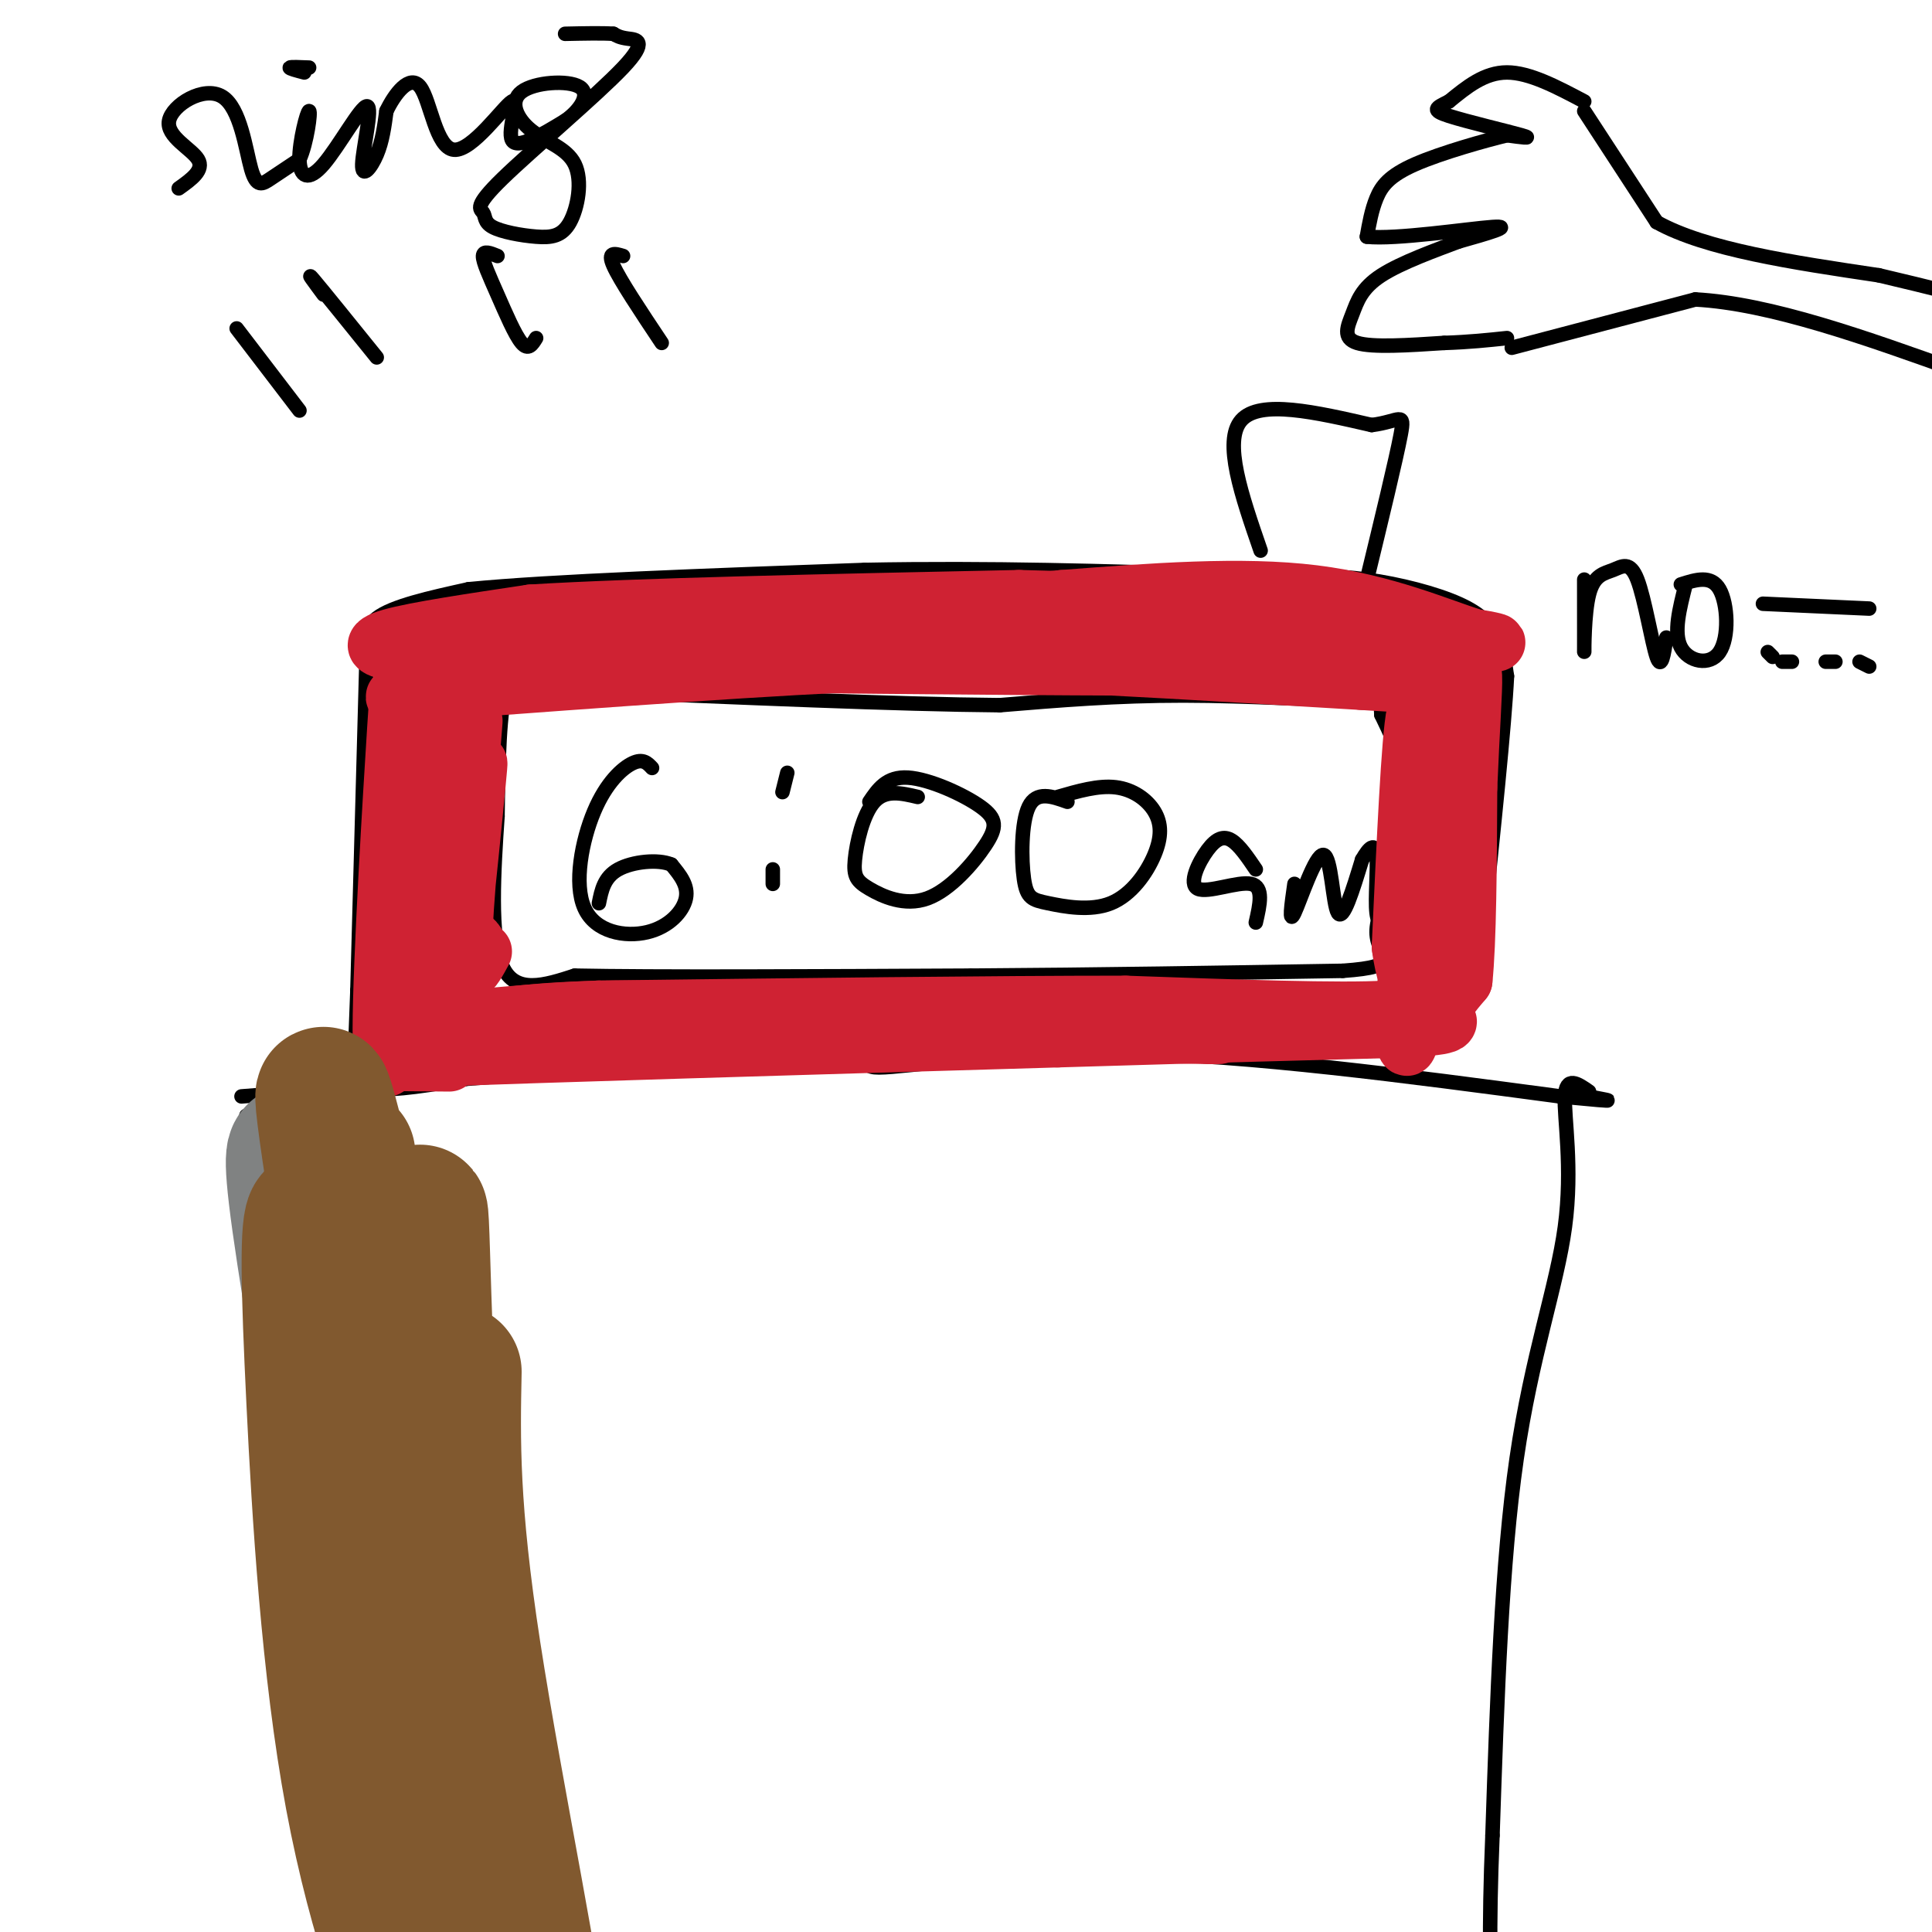 <svg viewBox='0 0 400 400' version='1.1' xmlns='http://www.w3.org/2000/svg' xmlns:xlink='http://www.w3.org/1999/xlink'><g fill='none' stroke='#000000' stroke-width='3' stroke-linecap='round' stroke-linejoin='round'><path d='M76,132c0.000,0.000 -2.000,73.000 -2,73'/><path d='M74,205c-0.500,15.000 -0.750,16.000 -1,17'/><path d='M78,137c-1.583,-3.250 -3.167,-6.500 0,-9c3.167,-2.500 11.083,-4.250 19,-6'/><path d='M97,122c16.833,-1.667 49.417,-2.833 82,-4'/><path d='M179,118c26.000,-0.500 50.000,0.250 74,1'/><path d='M253,119c17.212,0.164 23.242,0.075 30,1c6.758,0.925 14.242,2.864 19,5c4.758,2.136 6.788,4.467 8,7c1.212,2.533 1.606,5.266 2,8'/><path d='M312,140c-0.500,10.167 -2.750,31.583 -5,53'/><path d='M307,193c-2.726,12.202 -7.042,16.208 -11,19c-3.958,2.792 -7.560,4.369 -12,5c-4.440,0.631 -9.720,0.315 -15,0'/><path d='M269,217c-17.167,-0.667 -52.583,-2.333 -88,-4'/><path d='M181,213c-17.156,-0.933 -16.044,-1.267 -24,0c-7.956,1.267 -24.978,4.133 -42,7'/><path d='M115,220c-12.286,2.179 -22.000,4.125 -29,5c-7.000,0.875 -11.286,0.679 -13,0c-1.714,-0.679 -0.857,-1.839 0,-3'/><path d='M73,222c0.167,-1.500 0.583,-3.750 1,-6'/><path d='M113,141c-3.167,-1.833 -6.333,-3.667 -8,1c-1.667,4.667 -1.833,15.833 -2,27'/><path d='M103,169c-0.756,11.000 -1.644,25.000 1,31c2.644,6.000 8.822,4.000 15,2'/><path d='M119,202c16.167,0.333 49.083,0.167 82,0'/><path d='M201,202c26.500,-0.167 51.750,-0.583 77,-1'/><path d='M278,201c13.012,-0.929 7.042,-2.750 7,-8c-0.042,-5.250 5.845,-13.929 7,-22c1.155,-8.071 -2.423,-15.536 -6,-23'/><path d='M286,148c-0.369,-4.155 1.708,-3.042 -5,-3c-6.708,0.042 -22.202,-0.988 -36,-1c-13.798,-0.012 -25.899,0.994 -38,2'/><path d='M207,146c-20.833,-0.167 -53.917,-1.583 -87,-3'/><path d='M120,143c-17.000,0.000 -16.000,1.500 -15,3'/><path d='M135,159c-0.932,-1.001 -1.865,-2.002 -4,-1c-2.135,1.002 -5.473,4.006 -8,10c-2.527,5.994 -4.244,14.978 -2,20c2.244,5.022 8.450,6.083 13,5c4.550,-1.083 7.443,-4.309 8,-7c0.557,-2.691 -1.221,-4.845 -3,-7'/><path d='M139,179c-2.733,-1.178 -8.067,-0.622 -11,1c-2.933,1.622 -3.467,4.311 -4,7'/><path d='M163,160c0.000,0.000 -1.000,4.000 -1,4'/><path d='M160,180c0.000,0.000 0.000,3.000 0,3'/><path d='M190,165c-3.333,-0.791 -6.665,-1.582 -9,1c-2.335,2.582 -3.671,8.536 -4,12c-0.329,3.464 0.349,4.437 3,6c2.651,1.563 7.274,3.717 12,2c4.726,-1.717 9.555,-7.306 12,-11c2.445,-3.694 2.504,-5.495 -1,-8c-3.504,-2.505 -10.573,-5.716 -15,-6c-4.427,-0.284 -6.214,2.358 -8,5'/><path d='M221,166c-3.203,-1.142 -6.406,-2.283 -8,1c-1.594,3.283 -1.578,10.992 -1,15c0.578,4.008 1.717,4.315 5,5c3.283,0.685 8.708,1.747 13,0c4.292,-1.747 7.449,-6.303 9,-10c1.551,-3.697 1.494,-6.534 0,-9c-1.494,-2.466 -4.427,-4.562 -8,-5c-3.573,-0.438 -7.787,0.781 -12,2'/><path d='M260,180c-1.694,-2.499 -3.388,-4.998 -5,-6c-1.612,-1.002 -3.144,-0.506 -5,2c-1.856,2.506 -4.038,7.021 -2,8c2.038,0.979 8.297,-1.577 11,-1c2.703,0.577 1.852,4.289 1,8'/><path d='M268,183c-0.619,4.315 -1.238,8.631 0,6c1.238,-2.631 4.333,-12.208 6,-12c1.667,0.208 1.905,10.202 3,12c1.095,1.798 3.048,-4.601 5,-11'/><path d='M282,178c1.488,-2.619 2.708,-3.667 3,-1c0.292,2.667 -0.345,9.048 0,12c0.345,2.952 1.673,2.476 3,2'/><path d='M261,114c-3.917,-11.333 -7.833,-22.667 -4,-27c3.833,-4.333 15.417,-1.667 27,1'/><path d='M284,88c5.844,-0.733 6.956,-3.067 6,2c-0.956,5.067 -3.978,17.533 -7,30'/><path d='M49,68c0.000,0.000 13.000,17.000 13,17'/><path d='M67,61c-1.917,-2.583 -3.833,-5.167 -2,-3c1.833,2.167 7.417,9.083 13,16'/><path d='M103,53c-1.476,-0.601 -2.952,-1.202 -3,0c-0.048,1.202 1.333,4.208 3,8c1.667,3.792 3.619,8.369 5,10c1.381,1.631 2.190,0.315 3,-1'/><path d='M129,53c-1.667,-0.500 -3.333,-1.000 -2,2c1.333,3.000 5.667,9.500 10,16'/><path d='M77,236c0.000,0.000 0.000,-2.000 0,-2'/><path d='M50,227c0.000,0.000 115.000,-9.000 115,-9'/><path d='M165,218c19.679,-0.429 11.375,3.000 17,3c5.625,-0.000 25.179,-3.429 51,-3c25.821,0.429 57.911,4.714 90,9'/><path d='M323,227c15.422,1.489 8.978,0.711 6,0c-2.978,-0.711 -2.489,-1.356 -2,-2'/><path d='M51,231c0.000,0.000 14.000,149.000 14,149'/><path d='M329,226c-2.381,-1.667 -4.762,-3.333 -5,1c-0.238,4.333 1.667,14.667 0,27c-1.667,12.333 -6.905,26.667 -10,48c-3.095,21.333 -4.048,49.667 -5,78'/><path d='M309,380c-0.833,19.833 -0.417,30.417 0,41'/><path d='M67,374c-0.711,-1.467 -1.422,-2.933 -2,-2c-0.578,0.933 -1.022,4.267 0,14c1.022,9.733 3.511,25.867 6,42'/><path d='M328,21c-5.667,-3.000 -11.333,-6.000 -16,-6c-4.667,0.000 -8.333,3.000 -12,6'/><path d='M300,21c-2.786,1.369 -3.750,1.792 0,3c3.750,1.208 12.214,3.202 15,4c2.786,0.798 -0.107,0.399 -3,0'/><path d='M312,28c-4.310,1.036 -13.583,3.625 -19,6c-5.417,2.375 -6.976,4.536 -8,7c-1.024,2.464 -1.512,5.232 -2,8'/><path d='M283,49c5.778,0.667 21.222,-1.667 26,-2c4.778,-0.333 -1.111,1.333 -7,3'/><path d='M302,50c-4.384,1.660 -11.845,4.311 -16,7c-4.155,2.689 -5.003,5.416 -6,8c-0.997,2.584 -2.142,5.024 1,6c3.142,0.976 10.571,0.488 18,0'/><path d='M299,71c5.167,-0.167 9.083,-0.583 13,-1'/><path d='M328,23c0.000,0.000 15.000,23.000 15,23'/><path d='M343,46c10.167,5.667 28.083,8.333 46,11'/><path d='M389,57c11.467,2.733 17.133,4.067 19,5c1.867,0.933 -0.067,1.467 -2,2'/><path d='M313,72c0.000,0.000 38.000,-10.000 38,-10'/><path d='M351,62c15.500,0.833 35.250,7.917 55,15'/><path d='M406,77c11.333,3.500 12.167,4.750 13,6'/><path d='M37,39c2.661,-1.897 5.322,-3.795 4,-6c-1.322,-2.205 -6.628,-4.718 -6,-8c0.628,-3.282 7.189,-7.333 11,-5c3.811,2.333 4.872,11.051 6,15c1.128,3.949 2.322,3.128 4,2c1.678,-1.128 3.839,-2.564 6,-4'/><path d='M62,33c1.543,-3.408 2.399,-9.928 2,-10c-0.399,-0.072 -2.055,6.305 -2,10c0.055,3.695 1.821,4.708 5,1c3.179,-3.708 7.770,-12.138 9,-12c1.230,0.138 -0.899,8.845 -1,12c-0.101,3.155 1.828,0.759 3,-2c1.172,-2.759 1.586,-5.879 2,-9'/><path d='M80,23c1.674,-3.514 4.860,-7.798 7,-5c2.140,2.798 3.233,12.678 7,13c3.767,0.322 10.206,-8.913 12,-10c1.794,-1.087 -1.059,5.975 0,8c1.059,2.025 6.029,-0.988 11,-4'/><path d='M117,25c3.103,-2.152 5.361,-5.533 3,-7c-2.361,-1.467 -9.340,-1.019 -12,1c-2.660,2.019 -1.001,5.608 2,8c3.001,2.392 7.343,3.587 9,7c1.657,3.413 0.631,9.043 -1,12c-1.631,2.957 -3.865,3.241 -7,3c-3.135,-0.241 -7.172,-1.006 -9,-2c-1.828,-0.994 -1.448,-2.217 -2,-3c-0.552,-0.783 -2.034,-1.128 4,-7c6.034,-5.872 19.586,-17.273 25,-23c5.414,-5.727 2.690,-5.779 1,-6c-1.690,-0.221 -2.345,-0.610 -3,-1'/><path d='M127,7c-2.167,-0.167 -6.083,-0.083 -10,0'/><path d='M64,14c-1.917,-0.083 -3.833,-0.167 -4,0c-0.167,0.167 1.417,0.583 3,1'/><path d='M365,125c0.000,0.000 22.000,1.000 22,1'/><path d='M328,120c0.006,7.567 0.011,15.133 0,15c-0.011,-0.133 -0.039,-7.967 1,-12c1.039,-4.033 3.144,-4.267 5,-5c1.856,-0.733 3.461,-1.967 5,2c1.539,3.967 3.011,13.133 4,16c0.989,2.867 1.494,-0.567 2,-4'/><path d='M349,121c-1.280,5.000 -2.560,10.000 -1,13c1.560,3.000 5.958,4.000 8,1c2.042,-3.000 1.726,-10.000 0,-13c-1.726,-3.000 -4.863,-2.000 -8,-1'/><path d='M366,135c0.000,0.000 1.000,1.000 1,1'/><path d='M369,137c0.000,0.000 2.000,0.000 2,0'/><path d='M378,137c0.000,0.000 2.000,0.000 2,0'/><path d='M385,137c0.000,0.000 2.000,1.000 2,1'/></g>
<g fill='none' stroke='#cf2233' stroke-width='12' stroke-linecap='round' stroke-linejoin='round'><path d='M100,137c0.000,0.000 80.000,-1.000 80,-1'/><path d='M180,136c30.333,0.667 66.167,2.833 102,5'/><path d='M282,141c21.310,1.274 23.583,1.958 22,0c-1.583,-1.958 -7.024,-6.560 -13,-9c-5.976,-2.440 -12.488,-2.720 -19,-3'/><path d='M272,129c-18.067,-1.400 -53.733,-3.400 -80,-3c-26.267,0.400 -43.133,3.200 -60,6'/><path d='M132,132c-15.547,1.576 -24.415,2.515 -32,3c-7.585,0.485 -13.888,0.515 -18,0c-4.112,-0.515 -6.032,-1.576 -1,-3c5.032,-1.424 17.016,-3.212 29,-5'/><path d='M110,127c21.667,-1.333 61.333,-2.167 101,-3'/><path d='M211,124c31.167,0.667 58.583,3.833 86,7'/><path d='M297,131c16.464,1.857 14.625,3.000 8,1c-6.625,-2.000 -18.036,-7.143 -33,-9c-14.964,-1.857 -33.482,-0.429 -52,1'/><path d='M220,124c-30.089,2.778 -79.311,9.222 -98,12c-18.689,2.778 -6.844,1.889 5,1'/><path d='M127,137c25.711,0.422 87.489,0.978 103,1c15.511,0.022 -15.244,-0.489 -46,-1'/><path d='M184,137c-23.167,0.833 -58.083,3.417 -93,6'/><path d='M91,143c-15.667,1.333 -8.333,1.667 -1,2'/><path d='M87,146c-0.667,-6.417 -1.333,-12.833 -2,-2c-0.667,10.833 -1.333,38.917 -2,67'/><path d='M83,211c-0.306,11.255 -0.072,5.893 -1,7c-0.928,1.107 -3.019,8.683 -3,-5c0.019,-13.683 2.148,-48.624 3,-62c0.852,-13.376 0.426,-5.188 0,3'/><path d='M82,154c-0.756,17.756 -2.644,60.644 -1,65c1.644,4.356 6.822,-29.822 12,-64'/><path d='M93,155c0.667,6.568 -3.667,54.987 -4,50c-0.333,-4.987 3.333,-63.381 4,-66c0.667,-2.619 -1.667,50.537 -2,69c-0.333,18.463 1.333,2.231 3,-14'/><path d='M94,194c1.710,-16.358 4.486,-50.253 4,-44c-0.486,6.253 -4.233,52.656 -4,55c0.233,2.344 4.447,-39.369 5,-46c0.553,-6.631 -2.556,21.820 -3,34c-0.444,12.180 1.778,8.090 4,4'/><path d='M94,212c8.583,-1.417 17.167,-2.833 33,-3c15.833,-0.167 38.917,0.917 62,2'/><path d='M189,211c23.467,0.978 51.133,2.422 60,3c8.867,0.578 -1.067,0.289 -11,0'/><path d='M93,220c-12.000,-0.083 -24.000,-0.167 -3,-1c21.000,-0.833 75.000,-2.417 129,-4'/><path d='M219,215c33.333,-1.000 52.167,-1.500 71,-2'/><path d='M290,213c12.867,-0.667 9.533,-1.333 9,-3c-0.533,-1.667 1.733,-4.333 4,-7'/><path d='M303,203c0.833,-7.833 0.917,-23.917 1,-40'/><path d='M304,163c0.467,-11.556 1.133,-20.444 1,-23c-0.133,-2.556 -1.067,1.222 -2,5'/><path d='M303,145c-2.444,15.444 -7.556,51.556 -10,65c-2.444,13.444 -2.222,4.222 -2,-5'/><path d='M291,205c0.933,-7.844 4.267,-24.956 5,-36c0.733,-11.044 -1.133,-16.022 -3,-21'/><path d='M293,148c-1.000,4.500 -2.000,26.250 -3,48'/><path d='M290,196c1.267,10.400 5.933,12.400 -3,13c-8.933,0.600 -31.467,-0.200 -54,-1'/><path d='M233,208c-27.167,0.000 -68.083,0.500 -109,1'/><path d='M124,209c-23.756,1.000 -28.644,3.000 -30,1c-1.356,-2.000 0.822,-8.000 3,-14'/><path d='M97,196c0.833,-2.333 1.417,-1.167 2,0'/></g>
<g fill='none' stroke='#808282' stroke-width='28' stroke-linecap='round' stroke-linejoin='round'><path d='M64,241c-0.533,-0.533 -1.067,-1.067 -2,-2c-0.933,-0.933 -2.267,-2.267 0,14c2.267,16.267 8.133,50.133 14,84'/><path d='M76,337c3.500,27.333 5.250,53.667 7,80'/></g>
<g fill='none' stroke='#81592f' stroke-width='28' stroke-linecap='round' stroke-linejoin='round'><path d='M72,239c-0.006,2.663 -0.013,5.327 -2,-2c-1.987,-7.327 -5.955,-24.644 0,13c5.955,37.644 21.834,130.250 21,132c-0.834,1.750 -18.381,-87.357 -24,-109c-5.619,-21.643 0.691,24.179 7,70'/><path d='M74,343c4.467,27.736 12.133,62.075 12,69c-0.133,6.925 -8.066,-13.564 -13,-40c-4.934,-26.436 -6.869,-58.818 -8,-82c-1.131,-23.182 -1.458,-37.164 0,-38c1.458,-0.836 4.702,11.476 8,31c3.298,19.524 6.649,46.262 10,73'/><path d='M83,356c2.545,17.955 3.909,26.343 8,41c4.091,14.657 10.910,35.583 10,27c-0.910,-8.583 -9.547,-46.674 -13,-88c-3.453,-41.326 -1.721,-85.886 -1,-85c0.721,0.886 0.430,47.217 6,90c5.570,42.783 17.000,82.019 18,79c1.000,-3.019 -8.428,-48.291 -13,-78c-4.572,-29.709 -4.286,-43.854 -4,-58'/></g>
</svg>